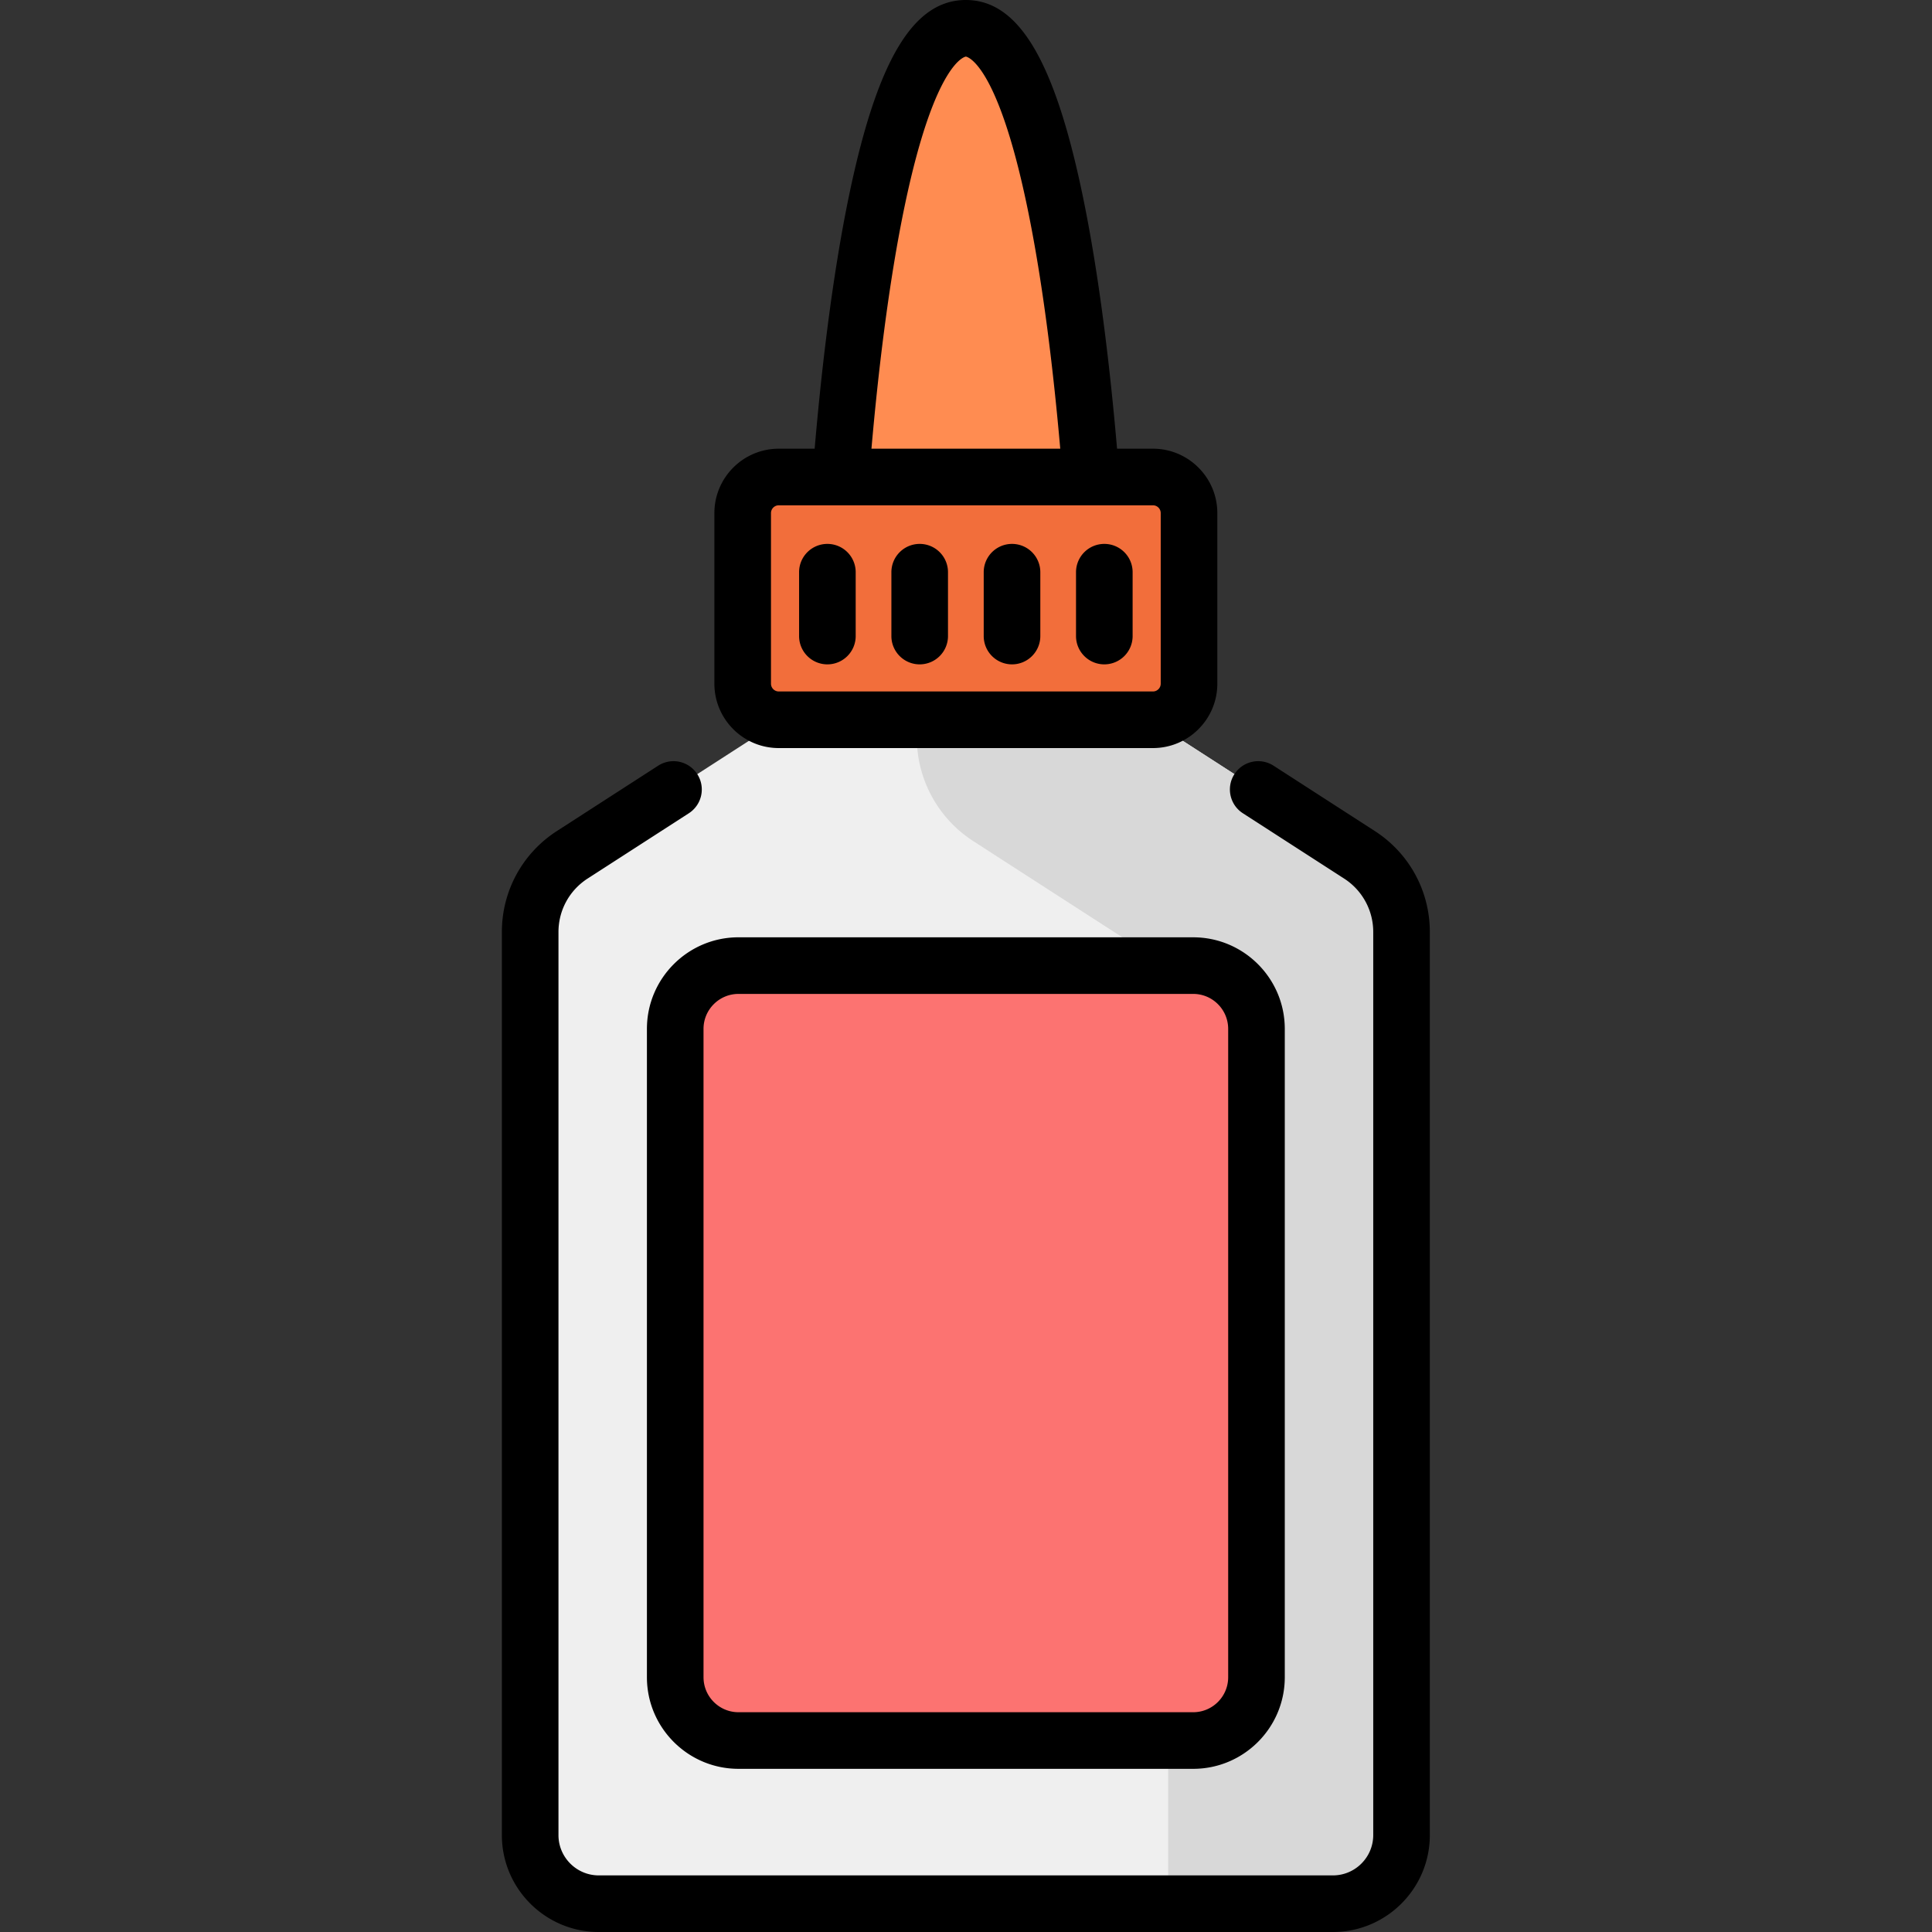 <svg height="512pt" viewBox="-133 0 512 512.001" width="512pt" xmlns="http://www.w3.org/2000/svg"><rect x="-133" y="0" width="512" height="512.001" fill="#333333" stroke="none"/><path d="M122.96 7.5c-27.917 0-34.425 138.129-34.425 138.129h68.852S150.879 7.5 122.96 7.5zm0 0" fill="#ff8c51"/><path d="M227.266 226.527l-55.461-35.78h.004v-22.185H74.12v22.184h-.004l-55.46 35.781a24.362 24.362 0 00-11.153 20.47v239.32c0 10.042 8.14 18.183 18.18 18.183h194.558c10.04 0 18.18-8.14 18.18-18.184v-239.32c0-8.273-4.2-15.98-11.156-20.469zm0 0" fill="#efefef"/><path d="M227.266 226.527l-55.461-35.78h.004v-22.185h-61.844v26.88a32.685 32.685 0 0014.969 27.468l40.492 26.121a24.364 24.364 0 0111.152 20.473V504.5h43.66c10.043 0 18.184-8.14 18.184-18.184v-239.32c0-8.273-4.2-15.98-11.156-20.469zm0 0" fill="#d8d8d8"/><path d="M172.54 190.746H73.382c-5.281 0-9.567-4.281-9.567-9.562v-45.211c0-5.282 4.282-9.563 9.567-9.563h99.156c5.281 0 9.566 4.281 9.566 9.563v45.21c0 5.282-4.28 9.563-9.566 9.563zm0 0" fill="#f26e3b"/><path d="M183.215 461.258H62.707c-9.258 0-16.766-7.508-16.766-16.77V272.664c0-9.262 7.508-16.766 16.766-16.766h120.508c9.258 0 16.765 7.504 16.765 16.766v171.824c0 9.262-7.507 16.77-16.765 16.77zm0 0" fill="#fc7371"/><path d="M86.266 176.063a7.5 7.5 0 01-7.5-7.5V151.64c0-4.145 3.355-7.5 7.5-7.5a7.5 7.5 0 017.5 7.5v16.922c0 4.14-3.36 7.5-7.5 7.5zm0 0M110.727 176.063c-4.141 0-7.5-3.36-7.5-7.5V151.64a7.5 7.5 0 017.5-7.5c4.144 0 7.5 3.355 7.5 7.5v16.922a7.5 7.5 0 01-7.5 7.5zm0 0M135.195 176.063a7.5 7.5 0 01-7.5-7.5V151.64c0-4.145 3.356-7.5 7.5-7.5a7.5 7.5 0 017.5 7.5v16.922c0 4.14-3.36 7.5-7.5 7.5zm0 0M159.656 176.063c-4.14 0-7.5-3.36-7.5-7.5V151.64a7.5 7.5 0 017.5-7.5c4.145 0 7.5 3.355 7.5 7.5v16.922a7.5 7.5 0 01-7.5 7.5zm0 0"/><path d="M73.383 198.246h99.156c9.41 0 17.066-7.652 17.066-17.062v-45.207c0-9.41-7.656-17.067-17.066-17.067h-9.508c-1.691-19.7-4.574-45.48-9.246-67.73C146.348 15.785 136.844 0 122.961 0c-13.883 0-23.387 15.785-30.824 51.18-4.672 22.25-7.555 48.03-9.246 67.73h-9.508c-9.41 0-17.063 7.653-17.063 17.063v45.21c0 9.41 7.653 17.063 17.063 17.063zm33.433-143.984C114.84 16.066 122.883 15 122.961 15c.078 0 8.121 1.066 16.144 39.262 4.426 21.058 7.204 45.566 8.872 64.648H97.945c1.668-19.082 4.446-43.586 8.871-64.648zm-35.496 81.71c0-1.136.926-2.062 2.063-2.062h99.156c1.14 0 2.066.926 2.066 2.063v45.21a2.066 2.066 0 01-2.066 2.063H73.383a2.066 2.066 0 01-2.063-2.062zm0 0M62.707 248.395c-13.379 0-24.266 10.886-24.266 24.265v171.828c0 13.383 10.887 24.27 24.266 24.27h120.508c13.379 0 24.265-10.887 24.265-24.27V272.664c0-13.383-10.886-24.266-24.265-24.266H62.707zm129.773 24.27v171.823c0 5.11-4.156 9.27-9.265 9.27H62.707c-5.11 0-9.266-4.16-9.266-9.27V272.664c0-5.11 4.157-9.266 9.266-9.266h120.508c5.11-.003 9.265 4.157 9.265 9.266zm0 0"/><path d="M231.332 220.227l-26.828-17.309a7.498 7.498 0 00-10.367 2.234c-2.246 3.48-1.246 8.125 2.234 10.368l26.832 17.308a16.805 16.805 0 017.719 14.168v239.32c0 5.891-4.793 10.684-10.684 10.684H25.684C19.793 497 15 492.207 15 486.316v-239.32c0-5.75 2.887-11.047 7.719-14.168l26.828-17.305a7.499 7.499 0 10-8.129-12.605L14.59 220.227C5.453 226.117 0 236.129 0 246.997v239.32C0 500.48 11.523 512 25.684 512h194.554c14.164 0 25.684-11.52 25.684-25.684v-239.32c0-10.867-5.453-20.879-14.59-26.77zm0 0"/></svg>
